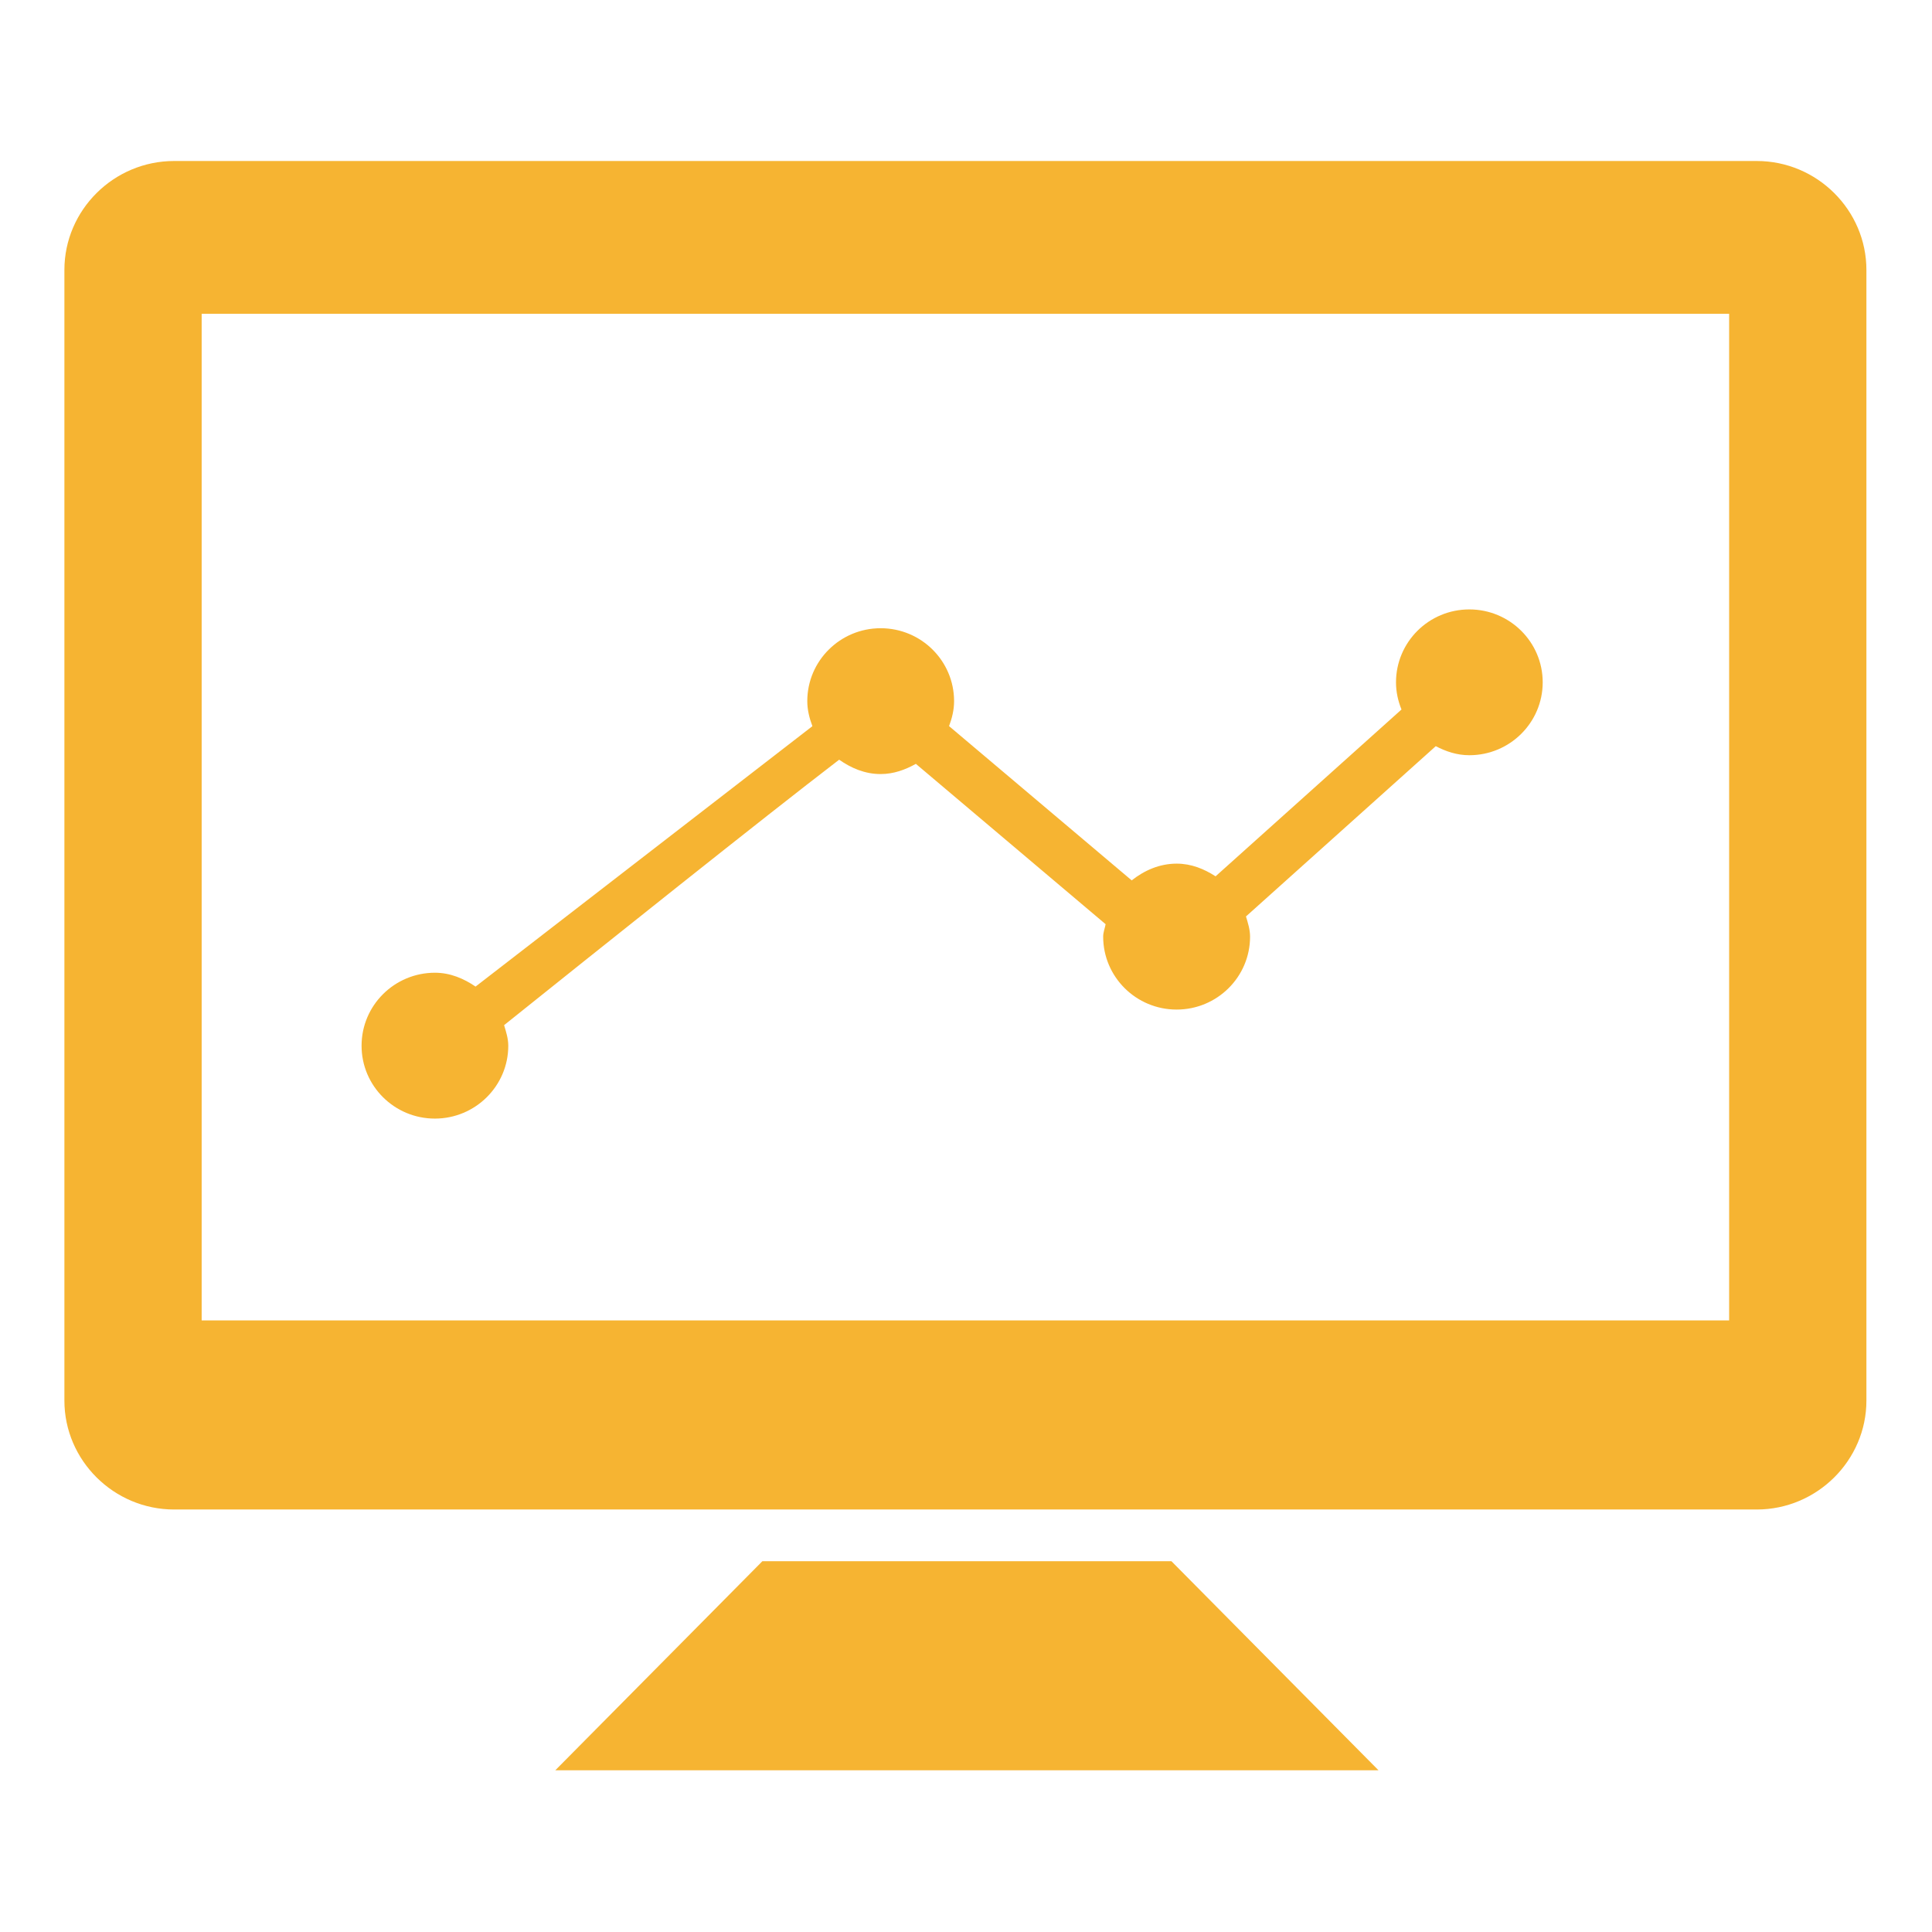 <?xml version="1.0" encoding="UTF-8"?>
<svg width="60px" height="60px" viewBox="0 0 60 60" version="1.1" xmlns="http://www.w3.org/2000/svg" xmlns:xlink="http://www.w3.org/1999/xlink">
    <title>Tailormade</title>
    <g id="Element-sito" stroke="none" stroke-width="1" fill="none" fill-rule="evenodd">
        <g id="Tailormade">
            <g id="Group-5" transform="translate(2, 5)" fill="#F6B432">
                <path d="M4.263,36.007 L51.7,36.007 L51.7,4.746 L4.263,4.746 L4.263,36.007 Z M52.557,0 L3.408,0 C1.532,0 0,1.525 0,3.384 L0,38.496 C0,40.352 1.532,41.879 3.408,41.879 L52.557,41.879 C54.43,41.879 55.963,40.352 55.963,38.496 L55.963,3.384 C55.963,1.525 54.43,0 52.557,0 L52.557,0 Z" id="Fill-1"></path>
                <polygon id="Fill-3" points="21.676 43.485 15.245 49.978 40.811 49.978 34.38 43.485"></polygon>
                <path d="M11.506,29.739 C12.762,29.739 13.785,28.724 13.785,27.477 C13.785,27.25 13.717,27.045 13.655,26.837 C16.568,24.504 21.715,20.39 24.061,18.593 C24.431,18.853 24.861,19.039 25.348,19.039 C25.754,19.039 26.114,18.905 26.443,18.722 C27.951,19.996 30.516,22.163 32.336,23.702 C32.312,23.833 32.26,23.95 32.26,24.088 C32.26,25.339 33.283,26.353 34.541,26.353 C35.8,26.353 36.822,25.339 36.822,24.088 C36.822,23.866 36.755,23.663 36.695,23.461 L42.589,18.173 C42.906,18.338 43.247,18.454 43.631,18.454 C44.889,18.454 45.91,17.44 45.91,16.19 C45.91,14.94 44.889,13.926 43.631,13.926 C42.373,13.926 41.354,14.94 41.354,16.192 C41.354,16.49 41.419,16.775 41.525,17.034 C39.877,18.512 37.337,20.793 35.751,22.215 C35.398,21.988 35,21.821 34.544,21.821 C34.006,21.821 33.535,22.034 33.146,22.341 C31.64,21.07 29.205,19.013 27.474,17.55 C27.565,17.306 27.63,17.051 27.63,16.775 C27.63,15.524 26.609,14.51 25.35,14.51 C24.092,14.51 23.071,15.524 23.071,16.775 C23.071,17.051 23.139,17.309 23.23,17.552 L12.769,25.639 C12.404,25.391 11.984,25.209 11.508,25.209 C10.25,25.209 9.229,26.224 9.229,27.474 C9.227,28.724 10.247,29.739 11.506,29.739" id="Fill-4"></path>
            </g>
            <rect id="Rectangle-Copy-5" x="0" y="0" width="60" height="60"></rect>
        </g>
    </g>
</svg>
